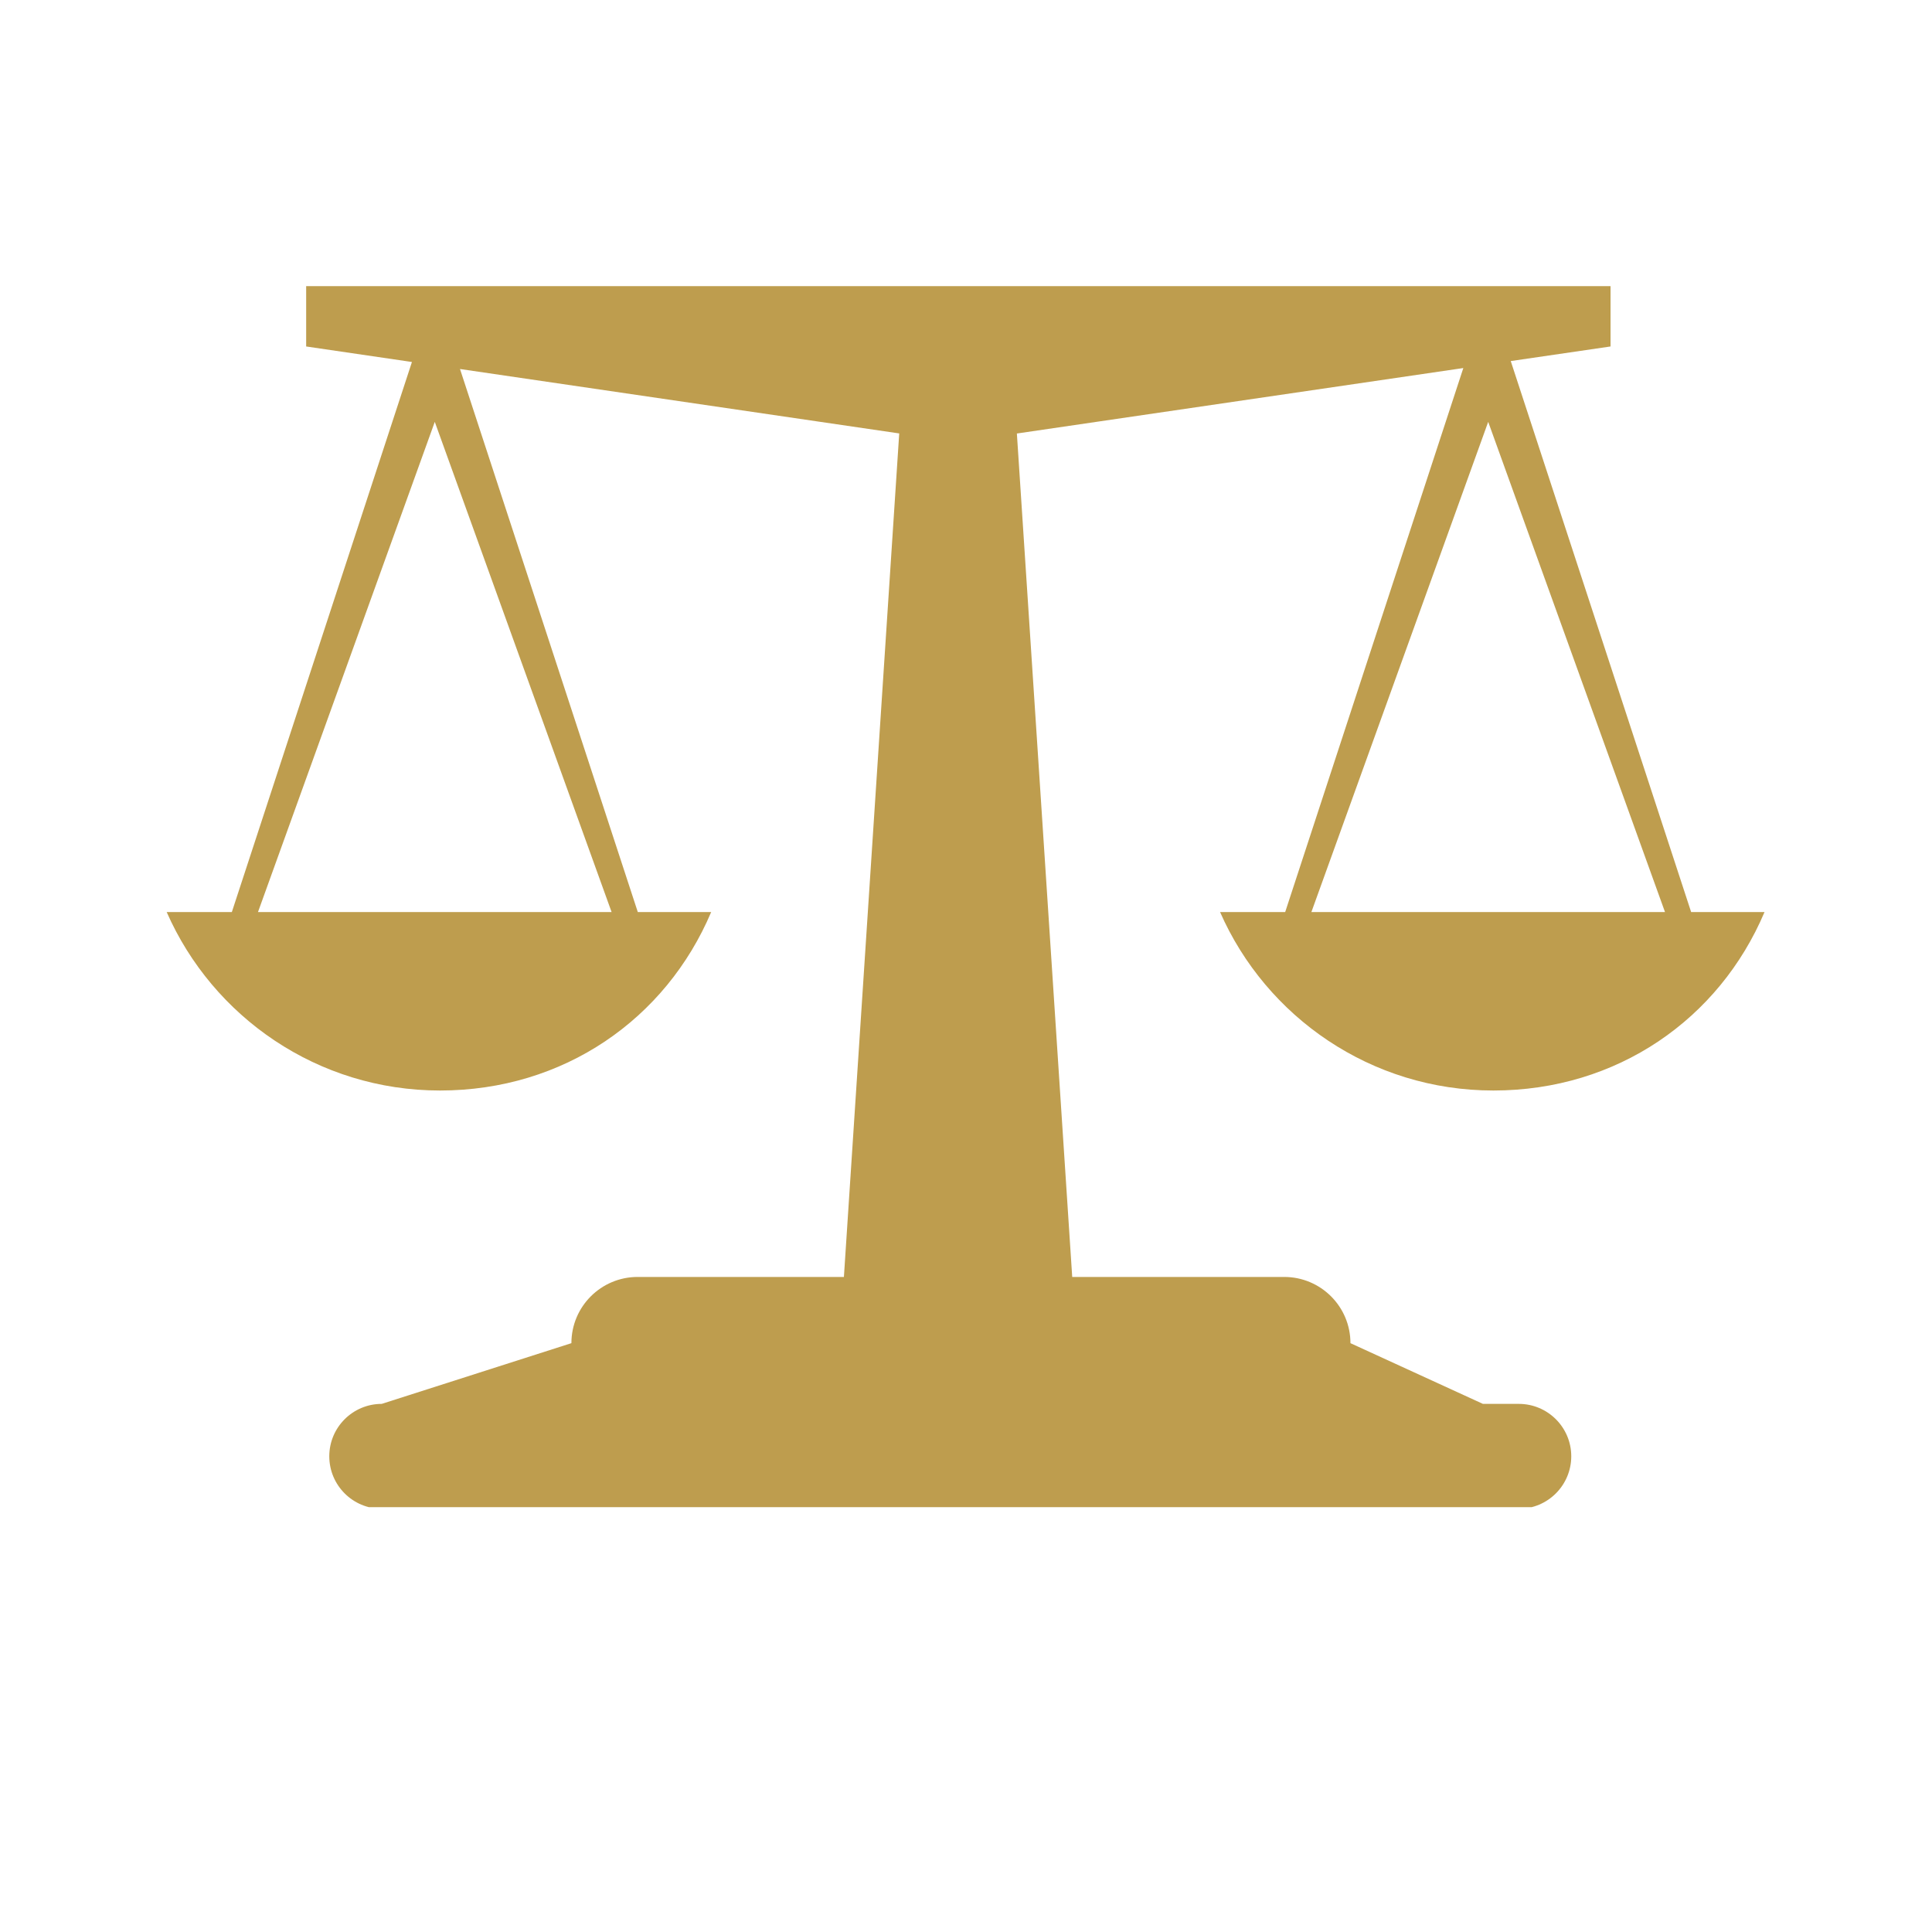 <svg xmlns="http://www.w3.org/2000/svg" xmlns:xlink="http://www.w3.org/1999/xlink" width="500" viewBox="0 0 375 375" height="500" preserveAspectRatio="xMidYMid meet"><defs><clipPath id="0054118148"><path d="M 32.129 55.539 L 342.629 55.539 L 342.629 292.539 L 32.129 292.539 Z M 32.129 55.539 " clip-rule="nonzero"></path></clipPath></defs><g clip-path="url(#0054118148)"><path fill="#be9d4e" d="M 236.816 177.031 C 245.773 197.43 266.156 211.668 289.867 211.668 C 313.855 211.668 333.695 197.812 342.492 177.031 C 340.031 177.031 334.898 177.031 328.25 177.031 L 293.234 70.082 L 312.605 67.25 L 312.605 55.539 L 59.426 55.539 L 59.426 67.25 L 79.957 70.262 L 45 177.031 C 39.645 177.031 35.188 177.031 32.355 177.031 C 41.316 197.43 61.703 211.668 85.41 211.668 C 109.398 211.668 129.242 197.812 138.039 177.031 C 135.574 177.031 130.441 177.031 123.797 177.031 L 89.285 71.625 L 174.539 84.129 L 163.801 247.855 L 123.77 247.855 C 116.668 247.855 110.91 253.605 110.91 260.707 L 74.094 272.492 C 68.469 272.492 63.914 277.055 63.914 282.664 C 63.914 288.285 68.469 292.852 74.094 292.852 L 294.793 292.852 C 300.418 292.852 304.98 288.285 304.98 282.664 C 304.98 277.055 300.418 272.492 294.793 272.492 L 287.832 272.492 L 262.121 260.707 C 262.121 253.605 256.363 247.855 249.262 247.855 L 208.117 247.855 L 197.375 84.145 L 284.031 71.438 L 249.453 177.031 C 244.102 177.031 239.645 177.031 236.816 177.031 Z M 50.074 177.031 L 84.391 81.883 L 118.711 177.031 C 99.039 177.031 69.848 177.031 50.074 177.031 Z M 288.859 81.883 L 323.176 177.031 C 303.496 177.031 274.305 177.031 254.539 177.031 Z M 288.859 81.883 " fill-opacity="1" fill-rule="nonzero"></path></g></svg>